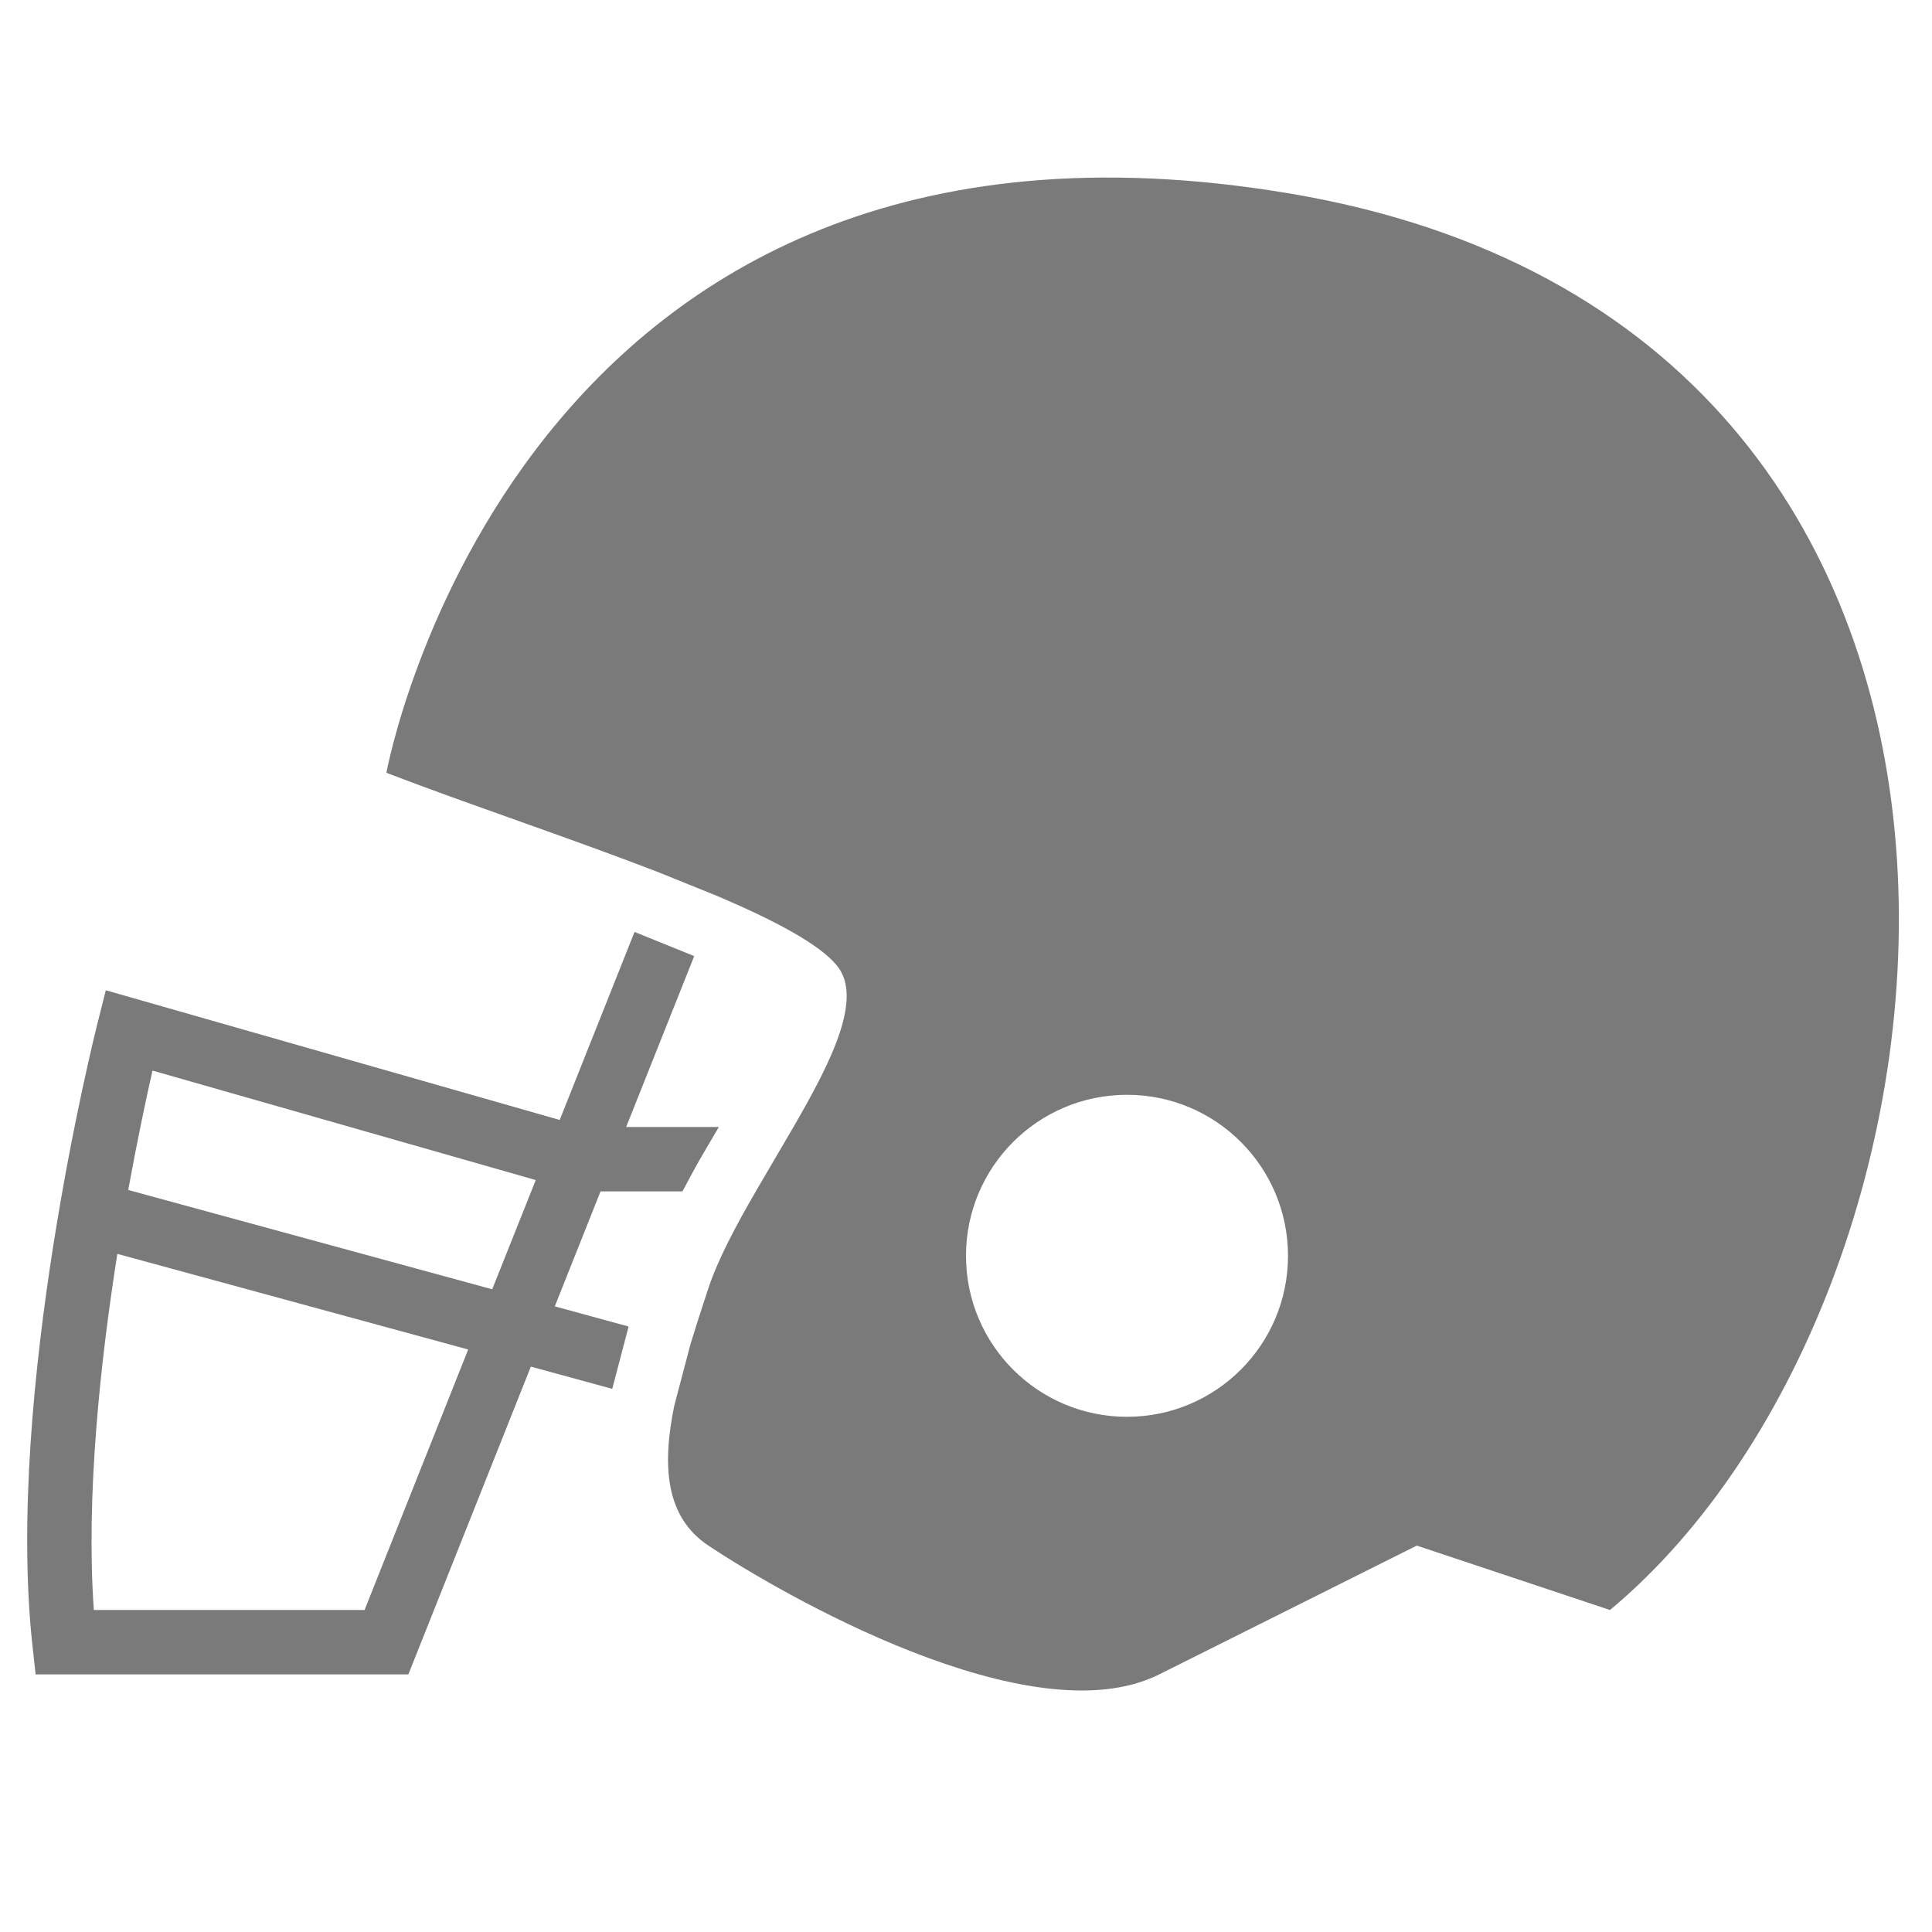 <svg xmlns="http://www.w3.org/2000/svg" xmlns:xlink="http://www.w3.org/1999/xlink" version="1.1" x="0px" y="0px" viewBox="0 0 30 30" xml:space="preserve" width="30px" height="30px" aria-hidden="true" style="fill:url(#CerosGradient_idf144a5b46);"><defs><linearGradient class="cerosgradient" data-cerosgradient="true" id="CerosGradient_idf144a5b46" gradientUnits="userSpaceOnUse" x1="50%" y1="100%" x2="50%" y2="0%"><stop offset="0%" stop-color="#7A7A7A"/><stop offset="100%" stop-color="#7A7A7A"/></linearGradient><linearGradient/></defs><g transform="translate(-150 -140)"><g xmlns="http://www.w3.org/2000/svg" xmlns:xlink="http://www.w3.org/1999/xlink"><path d="M159.76,160.598l-1.145-0.313l0.71-1.785h1.272c0.091-0.168,0.179-0.337,0.272-0.5l0.293-0.5h-1.439l1.056-2.652    c-0.009-0.004-0.014-0.007-0.022-0.011l-0.904-0.366l-1.162,2.92l-7.048-2.014l-0.126,0.5c-0.059,0.234-1.44,5.762-1.013,9.678    l0.049,0.445h5.788l1.902-4.779l1.264,0.345l0.252-0.96C159.758,160.604,159.759,160.601,159.76,160.598z M155.661,165h-4.204    c-0.124-1.759,0.097-3.83,0.365-5.53l5.448,1.485L155.661,165z M157.643,160.02l-5.652-1.542c0.144-0.787,0.282-1.438,0.377-1.854    l5.951,1.7L157.643,160.02z" style="fill:url(#CerosGradient_idf144a5b46);"/><path d="M161,164c1.089,0.726,5,3,7,2c1.54-0.77,4-2,4-2l3,1c6-5,7.455-19.924-5-22c-12-2-14,9-14,9    c1.212,0.467,2.832,1.006,4.222,1.543l0.927,0.375c0.889,0.379,1.586,0.749,1.852,1.082c0.398,0.497-0.078,1.462-0.68,2.5    l-0.585,1c-0.306,0.529-0.584,1.047-0.735,1.5c-0.096,0.289-0.189,0.576-0.276,0.861l-0.255,0.967    C160.28,162.756,160.328,163.553,161,164z M167.5,157c1.381,0,2.5,1.119,2.5,2.5s-1.119,2.5-2.5,2.5c-1.381,0-2.5-1.119-2.5-2.5    S166.119,157,167.5,157z" style="fill:url(#CerosGradient_idf144a5b46);"/></g></g></svg>